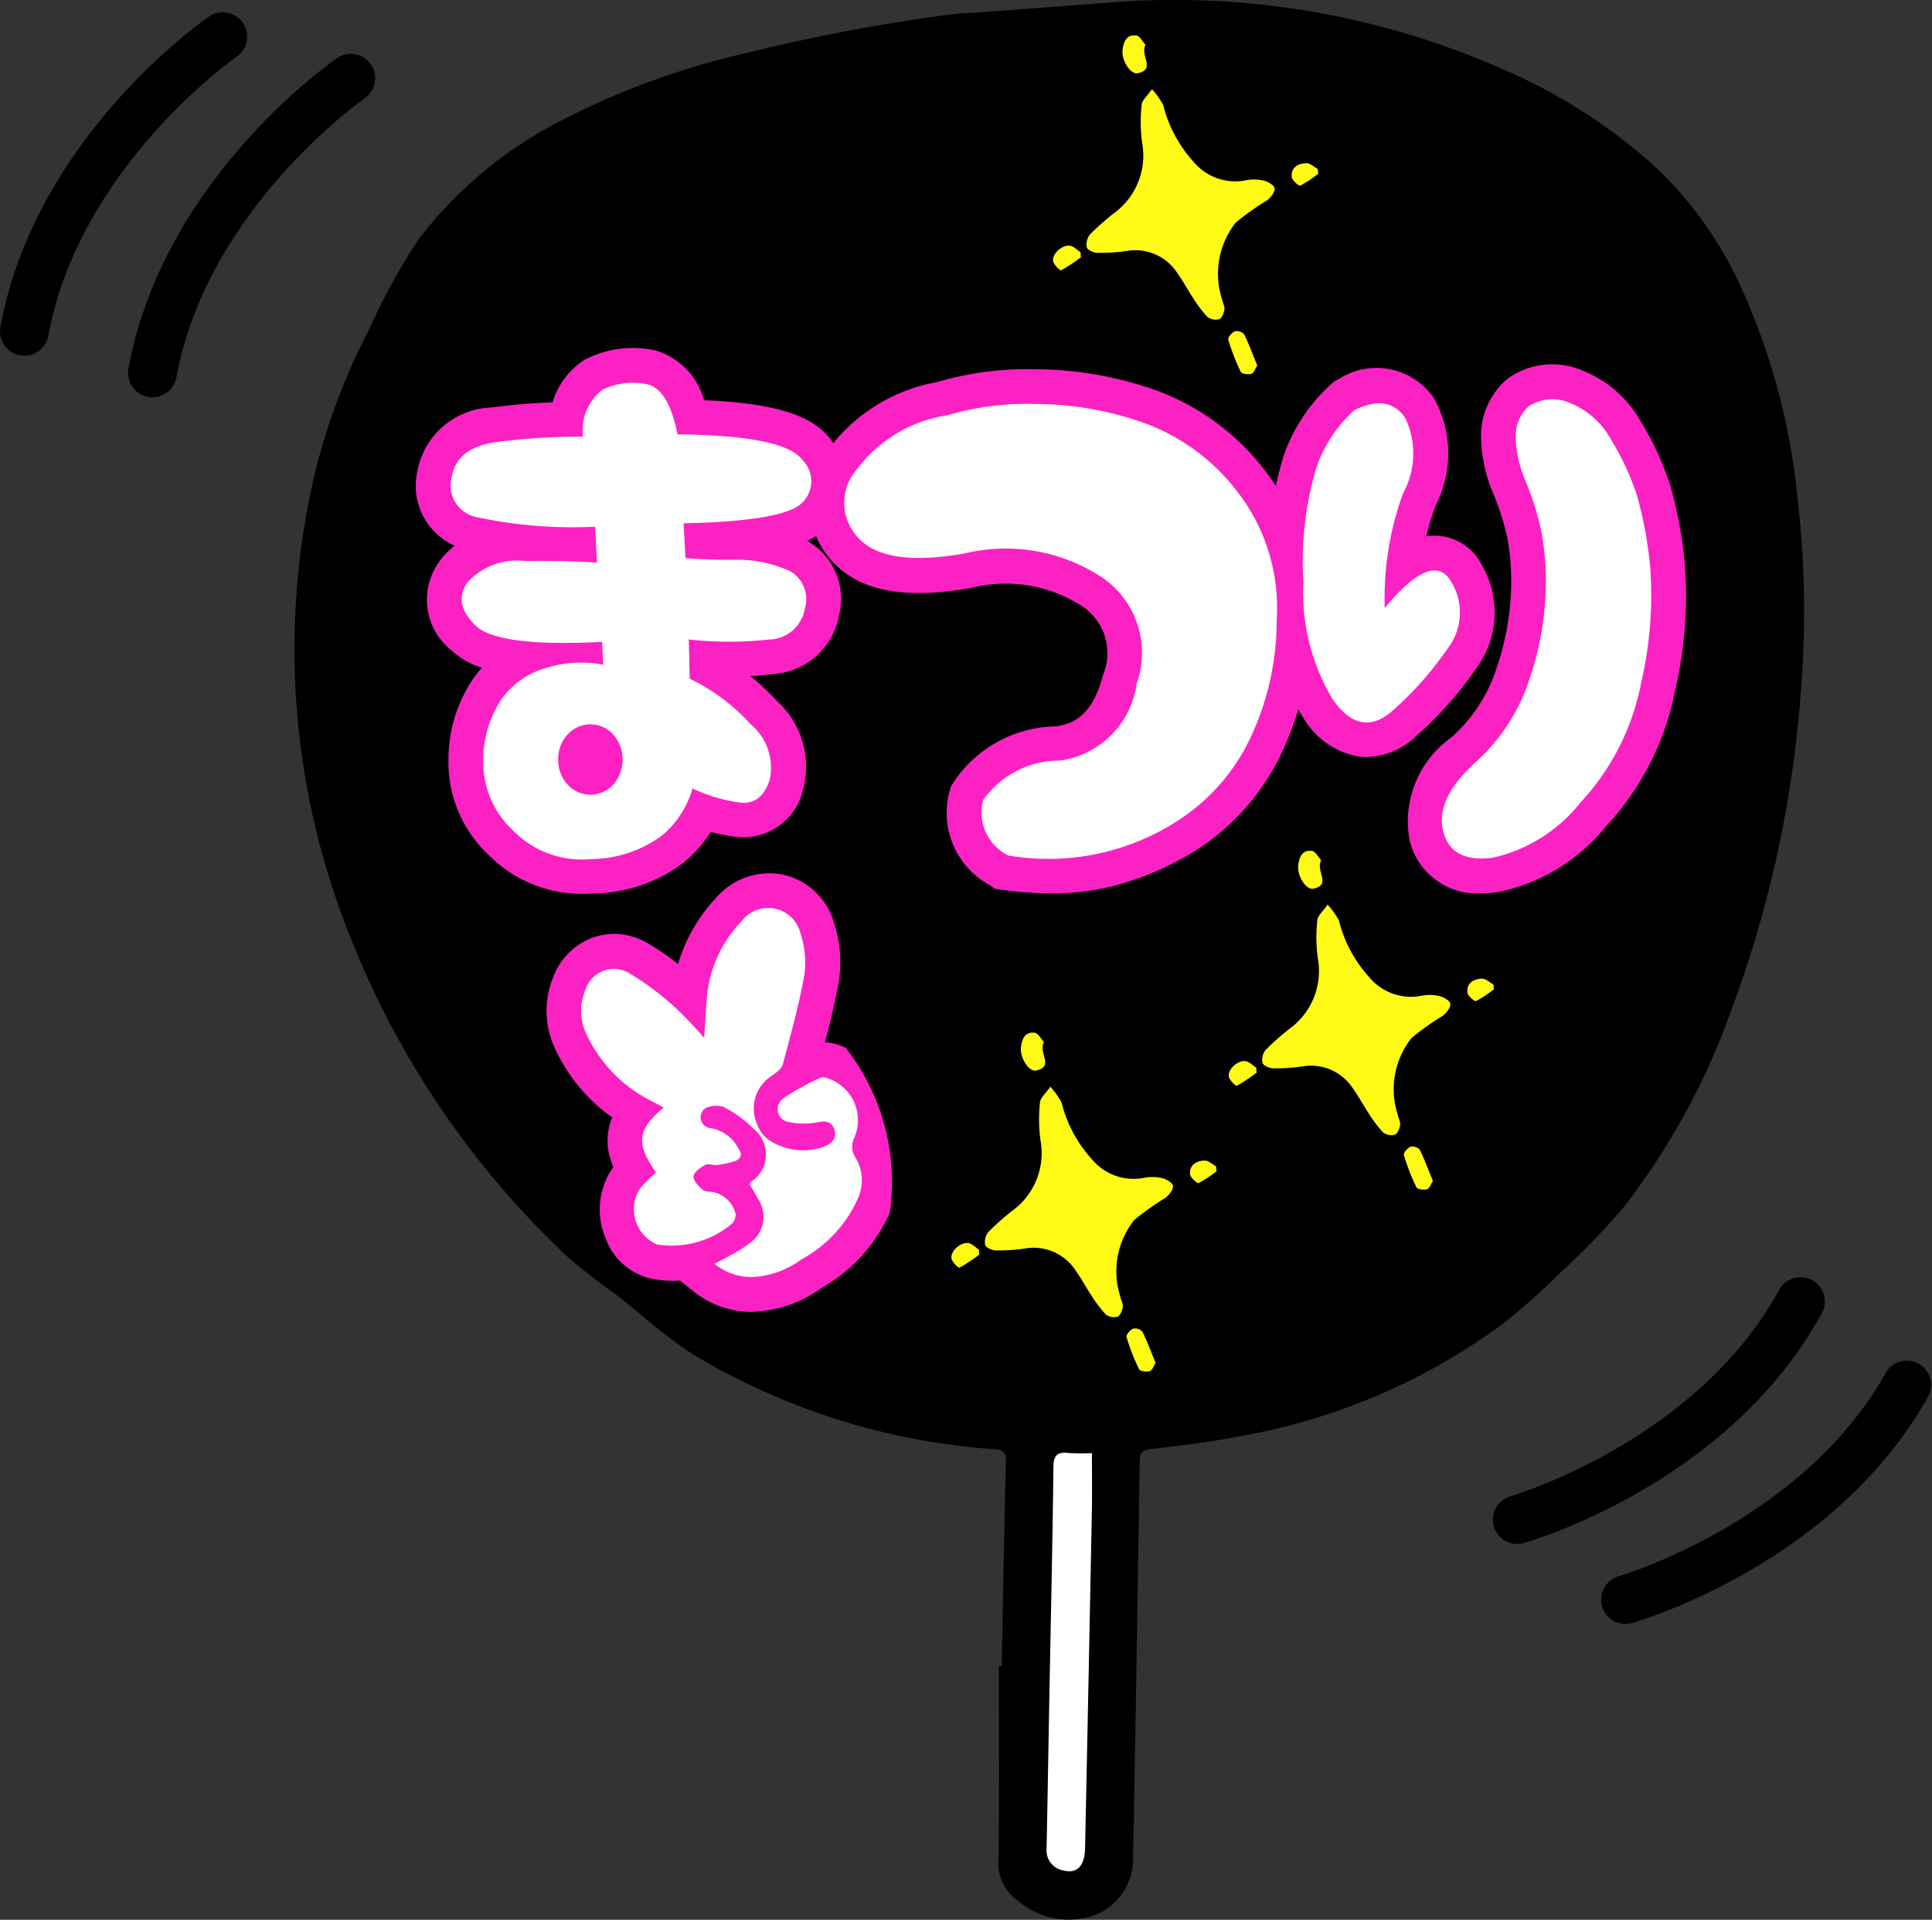<svg xmlns="http://www.w3.org/2000/svg" xmlns:xlink="http://www.w3.org/1999/xlink" width="59.169" height="58.808" viewBox="0 0 59.169 58.808">
  <rect x="0" y="0" width="59.169" height="58.808" fill="#333333" stroke="none"/>
  <defs>
    <clipPath id="clip-path">
      <rect id="Rectangle_106" data-name="Rectangle 106" width="59.169" height="58.808" fill="none"/>
    </clipPath>
  </defs>
  <g id="Group_121" data-name="Group 121" clip-path="url(#clip-path)">
    <path id="Path_116" data-name="Path 116" d="M141.618,51.032c.041-2.092.075-4.184.129-6.275.008-.3-.109-.342-.365-.366a20.632,20.632,0,0,1-9.193-2.89c-.852-.536-1.6-1.236-2.4-1.858A18.391,18.391,0,0,1,128.3,38.48a27.133,27.133,0,0,1-7.147-11.189,23.537,23.537,0,0,1-.581-12.745,19.473,19.473,0,0,1,1.635-4.379,20.337,20.337,0,0,1,1.541-2.823,12.858,12.858,0,0,1,4.3-3.61,24.11,24.11,0,0,1,5.831-2.13,56.72,56.72,0,0,1,6.23-1.168c.234-.035.475-.032.712-.05,1.359-.1,2.717-.2,4.076-.306A24.849,24.849,0,0,1,156.919,2.1a16.958,16.958,0,0,1,4.644,2.945,11.688,11.688,0,0,1,2.7,3.76,20.384,20.384,0,0,1,1.729,6.462,29.832,29.832,0,0,1,.128,5.513,35.4,35.4,0,0,1-2.173,10.207,21.722,21.722,0,0,1-3.265,5.972,22.5,22.5,0,0,1-1.951,2.022,20.425,20.425,0,0,1-1.826,1.616A19.145,19.145,0,0,1,148.885,44c-.895.176-1.8.283-2.712.39-.266.032-.326.128-.33.373q-.076,5.168-.168,10.335c-.009.551-.015,1.1-.038,1.653a1.875,1.875,0,0,1-1.058,1.869,2.375,2.375,0,0,1-2.429-.368,1.434,1.434,0,0,1-.625-1.395c.019-1.942.007-3.883.007-5.825h.085" transform="translate(-110.94 0)"/>
    <path id="Path_117" data-name="Path 117" d="M228.959,369.313h0a2.823,2.823,0,0,1-1.837-.641l-.393-.317a3.486,3.486,0,0,1-.9-.062,1.942,1.942,0,0,1-1.388-1.252,2.238,2.238,0,0,1,.21-2.117l.036-.048a1.911,1.911,0,0,1-.04-1.521,5.285,5.285,0,0,1-1.791-2.2,2.711,2.711,0,0,1-.022-2.073,2.057,2.057,0,0,1,1.194-1.224,1.964,1.964,0,0,1,1.649.132,6.968,6.968,0,0,1,.988.671,5.074,5.074,0,0,1,1.191-2.059,2.145,2.145,0,0,1,2.051-.677,2.1,2.1,0,0,1,1.531,1.457,3.872,3.872,0,0,1,.156,1.782c-.113.643-.267,1.274-.428,1.889a1.691,1.691,0,0,1,.613.161l.017.007a6.649,6.649,0,0,1,1.355,5.056,4.961,4.961,0,0,1-2.1,2.31,3.782,3.782,0,0,1-2.09.723m1.176-3.8a2.3,2.3,0,0,1,.214.971,2.313,2.313,0,0,0,.813-.977,1.455,1.455,0,0,0,.054-.163,2.843,2.843,0,0,1-1.024.068q-.027.05-.057.1m-3.725.716a1.366,1.366,0,0,0,.167,0q-.066-.068-.123-.137c-.021.02-.04.038-.055.055a.342.342,0,0,0,.012.08m-1.62-6.283a.5.5,0,0,0,.012.355,3.283,3.283,0,0,0,1.575,1.625c.079.041.158.083.241.128l.286.153a1.162,1.162,0,0,1,.209-.111h0l-.42-.444c-.112-.119-.214-.232-.313-.342a5.7,5.7,0,0,0-.509-.524l-.038-.032a8.738,8.738,0,0,0-1.047-.806m4.621-1.887a2.792,2.792,0,0,0-.8,1.715c-.02.254-.037.515-.054.791-.008.136-.017.276-.027.423l-.041.624a2.981,2.981,0,0,1,.419-.386l.039-.144c.21-.786.409-1.529.541-2.282a1.756,1.756,0,0,0-.08-.742" transform="translate(-205.9 -329.128)" fill="#fb21c2"/>
    <path id="Path_118" data-name="Path 118" d="M239.1,378.168c-.632-.894-.589-1.326.226-2-.123-.066-.231-.125-.341-.182a4.346,4.346,0,0,1-2.061-2.142,1.65,1.65,0,0,1,0-1.273.915.915,0,0,1,1.334-.527,8.614,8.614,0,0,1,1.4,1.042,12.517,12.517,0,0,1,.906.946c.03-.454.051-.842.082-1.229a3.852,3.852,0,0,1,1.079-2.358,1.016,1.016,0,0,1,1.785.375,2.817,2.817,0,0,1,.124,1.278c-.163.929-.421,1.842-.663,2.755-.033.125-.183.231-.3.319a1.192,1.192,0,0,0-.456,1.572.946.946,0,0,0,.338.422,1.912,1.912,0,0,0,1.627.221c.321-.105.459-.308.372-.548-.111-.306-.334-.252-.592-.208a2.057,2.057,0,0,1-.766-.014.4.4,0,0,1-.2-.733,6.727,6.727,0,0,1,1.159-.637c.075-.036.211.028.309.07a1.35,1.35,0,0,1,.7,1.776.614.614,0,0,0,.05.629,1.344,1.344,0,0,1,.035,1.286,3.926,3.926,0,0,1-1.686,1.8,2.772,2.772,0,0,1-1.511.551,1.769,1.769,0,0,1-1.169-.406c.189-.1.356-.183.517-.276a3.549,3.549,0,0,0,.549-.346.982.982,0,0,0,.265-1.366c-.077-.154-.17-.3-.254-.448.01-.025.013-.051.027-.064a1,1,0,0,0,.1-1.626,3.531,3.531,0,0,0-.934-.681.739.739,0,0,0-.547.044.333.333,0,0,0,.139.606,1.175,1.175,0,0,1,.867.619c.123.168.1.32-.1.392a2.631,2.631,0,0,1-.558.12c-.116.015-.262-.054-.351-.005-.147.081-.344.216-.361.348s.149.3.274.413c.077.068.226.056.344.079a.9.9,0,0,1,.673.677.428.428,0,0,1-.157.322,2.872,2.872,0,0,1-2.258.6,1.176,1.176,0,0,1-.524-1.7,4.649,4.649,0,0,1,.494-.5" transform="translate(-218.999 -342.241)" fill="#fff"/>
    <path id="Path_119" data-name="Path 119" d="M427.75,592.006c0,.593.009,1.13,0,1.665q-.1,5.22-.21,10.44c-.011.541-.249.792-.679.674a.617.617,0,0,1-.5-.65c.031-1.515.055-3.029.083-4.544.044-2.378.1-4.757.127-7.136,0-.351.089-.5.46-.455a5.854,5.854,0,0,0,.721.005" transform="translate(-394.309 -547.492)" fill="#fff"/>
    <path id="Path_120" data-name="Path 120" d="M403.29,442.8a2.42,2.42,0,0,1,.344.485,4.03,4.03,0,0,0,.926,1.733,1.66,1.66,0,0,0,1.578.578,1.313,1.313,0,0,1,.559,0c.135.03.336.142.349.239.015.113-.117.281-.23.369a8.144,8.144,0,0,0-.959.681,2.526,2.526,0,0,0-.425,2.337c.018.11.09.221.077.323s-.078.268-.159.3a.414.414,0,0,1-.361-.069,3.865,3.865,0,0,1-.448-.593c-.16-.239-.292-.5-.461-.729a1.53,1.53,0,0,0-1.554-.7,5.473,5.473,0,0,1-.9.059c-.116,0-.3-.078-.329-.16a.477.477,0,0,1,.092-.4,7.9,7.9,0,0,1,.729-.648,2.186,2.186,0,0,0,.869-2.177,4.766,4.766,0,0,1-.012-1.155c.01-.133.163-.254.314-.473" transform="translate(-371.123 -409.511)" fill="#fffa15"/>
    <path id="Path_121" data-name="Path 121" d="M459.832,542.383c-.06.089-.1.226-.179.25-.1.03-.294,0-.325-.059a6.561,6.561,0,0,1-.385-.991c-.019-.063.116-.219.209-.255a.3.3,0,0,1,.281.1c.148.3.261.613.4.951" transform="translate(-424.443 -500.63)" fill="#fffa15"/>
    <path id="Path_122" data-name="Path 122" d="M416.606,421.1c-.182.334.331.747-.236.873-.221.049-.5-.389-.468-.705.027-.247.118-.493.422-.453.112.015.2.2.282.285" transform="translate(-384.636 -389.18)" fill="#fffa15"/>
    <path id="Path_123" data-name="Path 123" d="M388.464,506.868a5.317,5.317,0,0,1-.606.4c-.03.015-.225-.172-.244-.282-.038-.223.279-.509.517-.472.115.018.215.13.322.2l.011.155" transform="translate(-358.474 -468.435)" fill="#fffa15"/>
    <path id="Path_124" data-name="Path 124" d="M485.639,473.259a3.5,3.5,0,0,1-.548.363c-.044.02-.254-.164-.263-.264-.026-.3.2-.416.455-.423.112,0,.228.115.342.178l.014.147" transform="translate(-448.381 -437.384)" fill="#fffa15"/>
    <path id="Path_125" data-name="Path 125" d="M516.286,368.665a2.421,2.421,0,0,1,.344.485,4.031,4.031,0,0,0,.926,1.733,1.66,1.66,0,0,0,1.578.578,1.312,1.312,0,0,1,.559,0c.135.03.336.142.349.239.015.113-.117.282-.23.369a8.15,8.15,0,0,0-.959.681,2.527,2.527,0,0,0-.425,2.337c.018.11.09.221.077.323s-.078.268-.159.3a.414.414,0,0,1-.362-.069,3.864,3.864,0,0,1-.448-.593c-.16-.239-.292-.5-.461-.729a1.53,1.53,0,0,0-1.554-.7,5.474,5.474,0,0,1-.9.059c-.116,0-.3-.078-.329-.16a.477.477,0,0,1,.092-.4,7.923,7.923,0,0,1,.729-.648,2.186,2.186,0,0,0,.869-2.177,4.765,4.765,0,0,1-.012-1.155c.01-.133.163-.254.313-.473" transform="translate(-475.625 -340.953)" fill="#fffa15"/>
    <path id="Path_126" data-name="Path 126" d="M572.828,468.253c-.06.089-.1.226-.179.25-.1.03-.294,0-.325-.059a6.55,6.55,0,0,1-.385-.991c-.019-.063.116-.219.209-.255a.3.3,0,0,1,.281.1c.148.3.261.613.4.951" transform="translate(-528.945 -432.073)" fill="#fffa15"/>
    <path id="Path_127" data-name="Path 127" d="M529.6,346.972c-.182.334.331.747-.236.873-.221.049-.5-.389-.468-.705.027-.247.118-.493.421-.453.112.015.2.2.282.285" transform="translate(-489.139 -320.622)" fill="#fffa15"/>
    <path id="Path_128" data-name="Path 128" d="M501.46,432.738a5.314,5.314,0,0,1-.606.4c-.03.015-.225-.172-.244-.282-.038-.223.279-.509.517-.472.115.018.215.13.322.2l.011.155" transform="translate(-462.977 -399.878)" fill="#fffa15"/>
    <path id="Path_129" data-name="Path 129" d="M598.635,399.129a3.5,3.5,0,0,1-.548.363c-.044.02-.254-.163-.263-.264-.026-.3.2-.416.455-.423.112,0,.228.115.342.178l.014.147" transform="translate(-552.884 -368.826)" fill="#fffa15"/>
    <path id="Path_130" data-name="Path 130" d="M444.711,36.357a2.423,2.423,0,0,1,.344.485,4.028,4.028,0,0,0,.926,1.733,1.659,1.659,0,0,0,1.578.578,1.314,1.314,0,0,1,.559,0c.135.03.336.142.349.239.015.113-.117.282-.23.368a8.149,8.149,0,0,0-.959.681,2.526,2.526,0,0,0-.425,2.337c.018.11.09.221.077.323s-.078.268-.159.3a.414.414,0,0,1-.361-.069,3.861,3.861,0,0,1-.448-.593c-.16-.239-.292-.5-.461-.729a1.53,1.53,0,0,0-1.554-.7,5.479,5.479,0,0,1-.9.059c-.116,0-.3-.078-.329-.16a.477.477,0,0,1,.092-.4,7.929,7.929,0,0,1,.729-.648,2.186,2.186,0,0,0,.869-2.177,4.762,4.762,0,0,1-.012-1.155c.01-.133.163-.254.314-.473" transform="translate(-409.431 -33.624)" fill="#fffa15"/>
    <path id="Path_131" data-name="Path 131" d="M501.254,135.945c-.06.089-.1.226-.179.25-.1.03-.294,0-.324-.059a6.55,6.55,0,0,1-.385-.991c-.019-.063.116-.219.209-.255a.3.3,0,0,1,.281.1c.148.3.261.613.4.951" transform="translate(-462.751 -124.744)" fill="#fffa15"/>
    <path id="Path_132" data-name="Path 132" d="M458.027,14.665c-.182.334.331.747-.236.873-.221.049-.5-.389-.468-.705.027-.247.118-.493.421-.453.112.015.2.2.282.285" transform="translate(-422.945 -13.294)" fill="#fffa15"/>
    <path id="Path_133" data-name="Path 133" d="M429.886,100.43a5.333,5.333,0,0,1-.606.4c-.03.015-.225-.172-.244-.282-.038-.223.279-.509.517-.472.115.018.215.13.322.2l.011.155" transform="translate(-396.783 -92.549)" fill="#fffa15"/>
    <path id="Path_134" data-name="Path 134" d="M527.061,66.821a3.494,3.494,0,0,1-.548.363c-.044.02-.254-.163-.263-.264-.026-.3.2-.416.455-.423.112,0,.228.115.342.178l.014.147" transform="translate(-486.69 -61.498)" fill="#fffa15"/>
    <path id="Path_135" data-name="Path 135" d="M174.657,158.467a3.977,3.977,0,0,1-2.875-1.176,3.873,3.873,0,0,1-1.245-2.909,4.4,4.4,0,0,1,.758-2.506,3.724,3.724,0,0,1,.267-.332,2.419,2.419,0,0,1-.949-.547,1.979,1.979,0,0,1-.374-2.682,2.231,2.231,0,0,1,.489-.508,2.008,2.008,0,0,1-1.145-2.273,2.383,2.383,0,0,1,2.276-1.963c.586-.08,1.211-.133,1.866-.158a2.359,2.359,0,0,1,.906-1.254l.087-.061.1-.043a3.158,3.158,0,0,1,2.093-.221,2.194,2.194,0,0,1,1.455,1.515c2.147.089,3.321.457,3.865,1.194a1.984,1.984,0,0,1-.713,3.113,2.031,2.031,0,0,1,.984,2.259,2.182,2.182,0,0,1-1.991,1.818c-.225.032-.467.054-.727.066a7.5,7.5,0,0,1,.8.752,2.711,2.711,0,0,1,.814,2.722,1.882,1.882,0,0,1-2.072,1.45,5.2,5.2,0,0,1-.754-.151,4.092,4.092,0,0,1-.835.942,4.656,4.656,0,0,1-2.744.943q-.167.012-.331.012m-.99-5.851a1.4,1.4,0,0,0-.639.5,2.34,2.34,0,0,0-.36,1.317,1.782,1.782,0,0,0,.618,1.347,2.009,2.009,0,0,0,.363.289,2.2,2.2,0,0,1,.018-3.454m2.6.137q.058.055.113.116a2.228,2.228,0,0,1,0,2.962q-.065.071-.133.135a1.166,1.166,0,0,0,.124-.09,1.838,1.838,0,0,0,.618-.934l.338-1.2,1.132.52a4.174,4.174,0,0,0,.908.307,1.247,1.247,0,0,0-.353-.58,5.046,5.046,0,0,0-1.544-1.155l-.591-.282-.073-3.042,1.187.1a10.324,10.324,0,0,0,2.224.006.656.656,0,0,0,.182-.046c0-.008,0-.018.007-.031s.006-.035.007-.05a2.708,2.708,0,0,0-1.014-.2,16.25,16.25,0,0,1-1.687-.053l-.926-.077-.166-3.09,1.1-.024a11.738,11.738,0,0,0,2.709-.266,8.749,8.749,0,0,0-2.884-.33l-.864-.009-.169-.848a2.413,2.413,0,0,0-.233-.724,1.1,1.1,0,0,0-.467.075.878.878,0,0,0-.086.477l.032,1.1h-1.1a18.728,18.728,0,0,0-2.508.157.932.932,0,0,0-.435.134c-.011.008-.018.014-.026.064l0,.02.03.011a12.574,12.574,0,0,0,3.315.244h1.011l.173,3.316L175,149.379c-.549-.042-1.258-.057-2.107-.047a2.057,2.057,0,0,0-.808.13h0c.068.042.653.344,3.1.217l1.076-.056.13,3.159Zm-4.647-6.886Z" transform="translate(-156.802 -131.089)" fill="#fb21c2"/>
    <path id="Path_136" data-name="Path 136" d="M337.178,166.5a10.688,10.688,0,0,1-1.435-.1l-.238-.032-.2-.131a2.515,2.515,0,0,1-1.211-2.846l.033-.13.064-.118a3.84,3.84,0,0,1,3.15-1.756c.508-.063,1.132-.3,1.456-1.574a1.724,1.724,0,0,0-.693-2.141,4.306,4.306,0,0,0-3.325-.53c-2.031.366-3.422.108-4.253-.79a2.616,2.616,0,0,1-.168-3.409,5.3,5.3,0,0,1,3.374-2.106,9.673,9.673,0,0,1,2.994-.389,11.148,11.148,0,0,1,3.684.641,7.38,7.38,0,0,1,3.384,2.511,6.857,6.857,0,0,1,1.386,4.562,9.474,9.474,0,0,1-1.034,4.287,7.19,7.19,0,0,1-2.388,2.662,8.925,8.925,0,0,1-2.784,1.2,7.947,7.947,0,0,1-1.794.194m-.885-2.18a6.635,6.635,0,0,0,2.2-.089,6.8,6.8,0,0,0,2.118-.915,5.1,5.1,0,0,0,1.668-1.893,7.4,7.4,0,0,0,.772-3.327,4.724,4.724,0,0,0-.936-3.184,5.218,5.218,0,0,0-2.408-1.811,9.024,9.024,0,0,0-2.981-.522,7.656,7.656,0,0,0-2.361.293l-.049.017-.05.012a3.327,3.327,0,0,0-2.124,1.207c-.327.5-.194.645-.053.8.214.231.933.389,2.312.141a6.406,6.406,0,0,1,4.9.866,3.812,3.812,0,0,1,1.558,4.426,3.752,3.752,0,0,1-3.26,3.164,2.38,2.38,0,0,0-1.463.548.372.372,0,0,0,.156.272" transform="translate(-305.017 -139.137)" fill="#fb21c2"/>
    <path id="Path_137" data-name="Path 137" d="M523.329,164.7a2.113,2.113,0,0,1-2.22-1.646,3.154,3.154,0,0,1,1.277-3.122,4.778,4.778,0,0,0,1.381-2.1,8.408,8.408,0,0,0,.45-2.325,7.547,7.547,0,0,0-.106-1.666,7.889,7.889,0,0,0-.417-1.338,4.674,4.674,0,0,1-.394-1.765,2.292,2.292,0,0,1,.749-1.743l.048-.044.053-.038a2.336,2.336,0,0,1,2.235-.234,3.547,3.547,0,0,1,1.833,1.613,9.008,9.008,0,0,1,.884,1.936,13.183,13.183,0,0,1,.442,2.4,12.778,12.778,0,0,1-.294,3.842,8.51,8.51,0,0,1-2.113,4.171,5.7,5.7,0,0,1-3.338,2.027,3.653,3.653,0,0,1-.471.032m-.147-2.139a1.134,1.134,0,0,0,.343-.005,3.876,3.876,0,0,0,2.051-1.364,6.324,6.324,0,0,0,1.586-3.143,10.919,10.919,0,0,0,.265-3.19,11.35,11.35,0,0,0-.36-2,6.889,6.889,0,0,0-.678-1.472,1.508,1.508,0,0,0-.719-.7.781.781,0,0,0-.229-.049.39.39,0,0,0-.01.1,2.627,2.627,0,0,0,.236.96,10,10,0,0,1,.529,1.7,9.457,9.457,0,0,1,.152,2.158,10.5,10.5,0,0,1-.553,2.928,6.945,6.945,0,0,1-1.973,3.02c-.46.419-.7.805-.644,1.033l.005.02m-3.391-2.029a1.86,1.86,0,0,1-.221-.013,2.449,2.449,0,0,1-1.7-1.172,7.376,7.376,0,0,1-1.077-4.182,11.076,11.076,0,0,1,.462-3.861,5.293,5.293,0,0,1,1.455-2.195l.1-.087.119-.06a2.132,2.132,0,0,1,2.937.589,3.5,3.5,0,0,1,.041,3.285,6.927,6.927,0,0,0-.28.934,1.625,1.625,0,0,1,1.708.9,2.874,2.874,0,0,1-.165,3.122,11.387,11.387,0,0,1-1.85,2.093,2.269,2.269,0,0,1-1.528.647m-.017-2.2.038.038a1,1,0,0,0,.086-.07,9.257,9.257,0,0,0,1.5-1.7,1.014,1.014,0,0,0,.178-.407c-.112.111-.248.258-.411.454ZM520,150.81a3.352,3.352,0,0,0-.753,1.237,9.015,9.015,0,0,0-.327,3.088,6.828,6.828,0,0,0,.387,2.4l-.023-1.558a10.515,10.515,0,0,1,.628-3.9,2.034,2.034,0,0,0,.2-1.305.935.935,0,0,0-.114.039" transform="translate(-477.943 -137.338)" fill="#fb21c2"/>
    <path id="Path_138" data-name="Path 138" d="M188.354,156.143a2.115,2.115,0,0,1,1.4-.166q.638.166.91,1.529,3.268.033,3.82.781a.917.917,0,0,1,0,1.313q-.552.565-3.634.632l.057,1.064a15.073,15.073,0,0,0,1.577.05,3.871,3.871,0,0,1,1.62.349.982.982,0,0,1,.459,1.147,1.129,1.129,0,0,1-1.09.948,11.282,11.282,0,0,1-2.465,0l.029,1.2a6.078,6.078,0,0,1,1.871,1.4,1.733,1.733,0,0,1,.581,1.687q-.244.79-.925.707a4.888,4.888,0,0,1-1.441-.432,2.9,2.9,0,0,1-.96,1.463,3.689,3.689,0,0,1-2.136.7,2.926,2.926,0,0,1-2.38-.856,2.836,2.836,0,0,1-.932-2.128,3.35,3.35,0,0,1,.559-1.912,2.506,2.506,0,0,1,1.448-.981,3.514,3.514,0,0,1,1.663-.075l-.029-.7q-3.2.166-3.885-.507t-.244-1.313a2.066,2.066,0,0,1,1.77-.657q1.326-.016,2.2.05l-.057-1.1a14.015,14.015,0,0,1-3.655-.3.986.986,0,0,1-.738-1.213q.151-.914,1.369-1.08a19.7,19.7,0,0,1,2.652-.166,1.563,1.563,0,0,1,.588-1.43m-1.347,11.32a1.1,1.1,0,0,0,.287.765.939.939,0,0,0,1.4,0,1.163,1.163,0,0,0,0-1.529.939.939,0,0,0-1.4,0,1.1,1.1,0,0,0-.287.765" transform="translate(-169.914 -144.201)" fill="#fff"/>
    <path id="Path_139" data-name="Path 139" d="M347.105,164.968a8.627,8.627,0,0,1,2.7-.349,10.037,10.037,0,0,1,3.333.582,6.305,6.305,0,0,1,2.9,2.161,5.794,5.794,0,0,1,1.161,3.873,8.4,8.4,0,0,1-.9,3.807,6.116,6.116,0,0,1-2.028,2.277,7.294,7.294,0,0,1-5.3,1.13,1.475,1.475,0,0,1-.76-1.7,2.859,2.859,0,0,1,2.344-1.205,2.751,2.751,0,0,0,2.358-2.369,2.788,2.788,0,0,0-1.125-3.283,5.358,5.358,0,0,0-4.114-.7q-2.444.441-3.283-.465a1.56,1.56,0,0,1-.057-2.1,4.3,4.3,0,0,1,2.774-1.662" transform="translate(-318.1 -152.245)" fill="#fff"/>
    <path id="Path_140" data-name="Path 140" d="M532.513,163.033q1.061-.532,1.577.233a2.543,2.543,0,0,1-.072,2.311,9.417,9.417,0,0,0-.559,3.507q1.491-1.8,2.05-.781a1.8,1.8,0,0,1-.115,2.011,10.267,10.267,0,0,1-1.677,1.9q-1,.9-1.863-.349a6.439,6.439,0,0,1-.889-3.591,10.226,10.226,0,0,1,.394-3.474,4.228,4.228,0,0,1,1.154-1.762m5.361-.133a1.312,1.312,0,0,1,1.261-.1,2.507,2.507,0,0,1,1.276,1.155,7.908,7.908,0,0,1,.781,1.7,12.292,12.292,0,0,1,.4,2.2,11.877,11.877,0,0,1-.28,3.516,7.427,7.427,0,0,1-1.849,3.657,4.759,4.759,0,0,1-2.695,1.7q-1.276.166-1.519-.815t.96-2.078a5.867,5.867,0,0,0,1.677-2.56,9.4,9.4,0,0,0,.5-2.626,8.523,8.523,0,0,0-.129-1.912,8.9,8.9,0,0,0-.473-1.521,3.683,3.683,0,0,1-.315-1.363,1.232,1.232,0,0,1,.4-.956" transform="translate(-491.051 -150.459)" fill="#fff"/>
    <path id="Path_141" data-name="Path 141" d="M608.926,529.291a.746.746,0,0,1-.2-1.463c.085-.025,5.655-1.678,8.2-6.273a.746.746,0,1,1,1.3.722c-2.855,5.16-8.842,6.913-9.1,6.985a.742.742,0,0,1-.2.029" transform="translate(-562.464 -481.994)"/>
    <path id="Path_142" data-name="Path 142" d="M653.021,561.883a.746.746,0,0,1-.2-1.463c.085-.025,5.655-1.678,8.2-6.273a.746.746,0,0,1,1.3.722c-2.855,5.16-8.842,6.913-9.1,6.985a.744.744,0,0,1-.2.029" transform="translate(-603.245 -512.136)"/>
    <path id="Path_143" data-name="Path 143" d="M52.92,32.375a.746.746,0,0,1-.734-.881c1.065-5.8,6.183-9.367,6.4-9.516a.746.746,0,0,1,.844,1.23c-.048.033-4.826,3.377-5.777,8.556a.746.746,0,0,1-.733.611" transform="translate(-48.251 -20.205)"/>
    <path id="Path_144" data-name="Path 144" d="M.747,15.5a.746.746,0,0,1-.734-.881c1.066-5.8,6.183-9.367,6.4-9.516a.746.746,0,0,1,.844,1.23c-.048.033-4.826,3.377-5.777,8.556a.746.746,0,0,1-.733.611" transform="translate(0 -4.603)"/>
  </g>
</svg>
